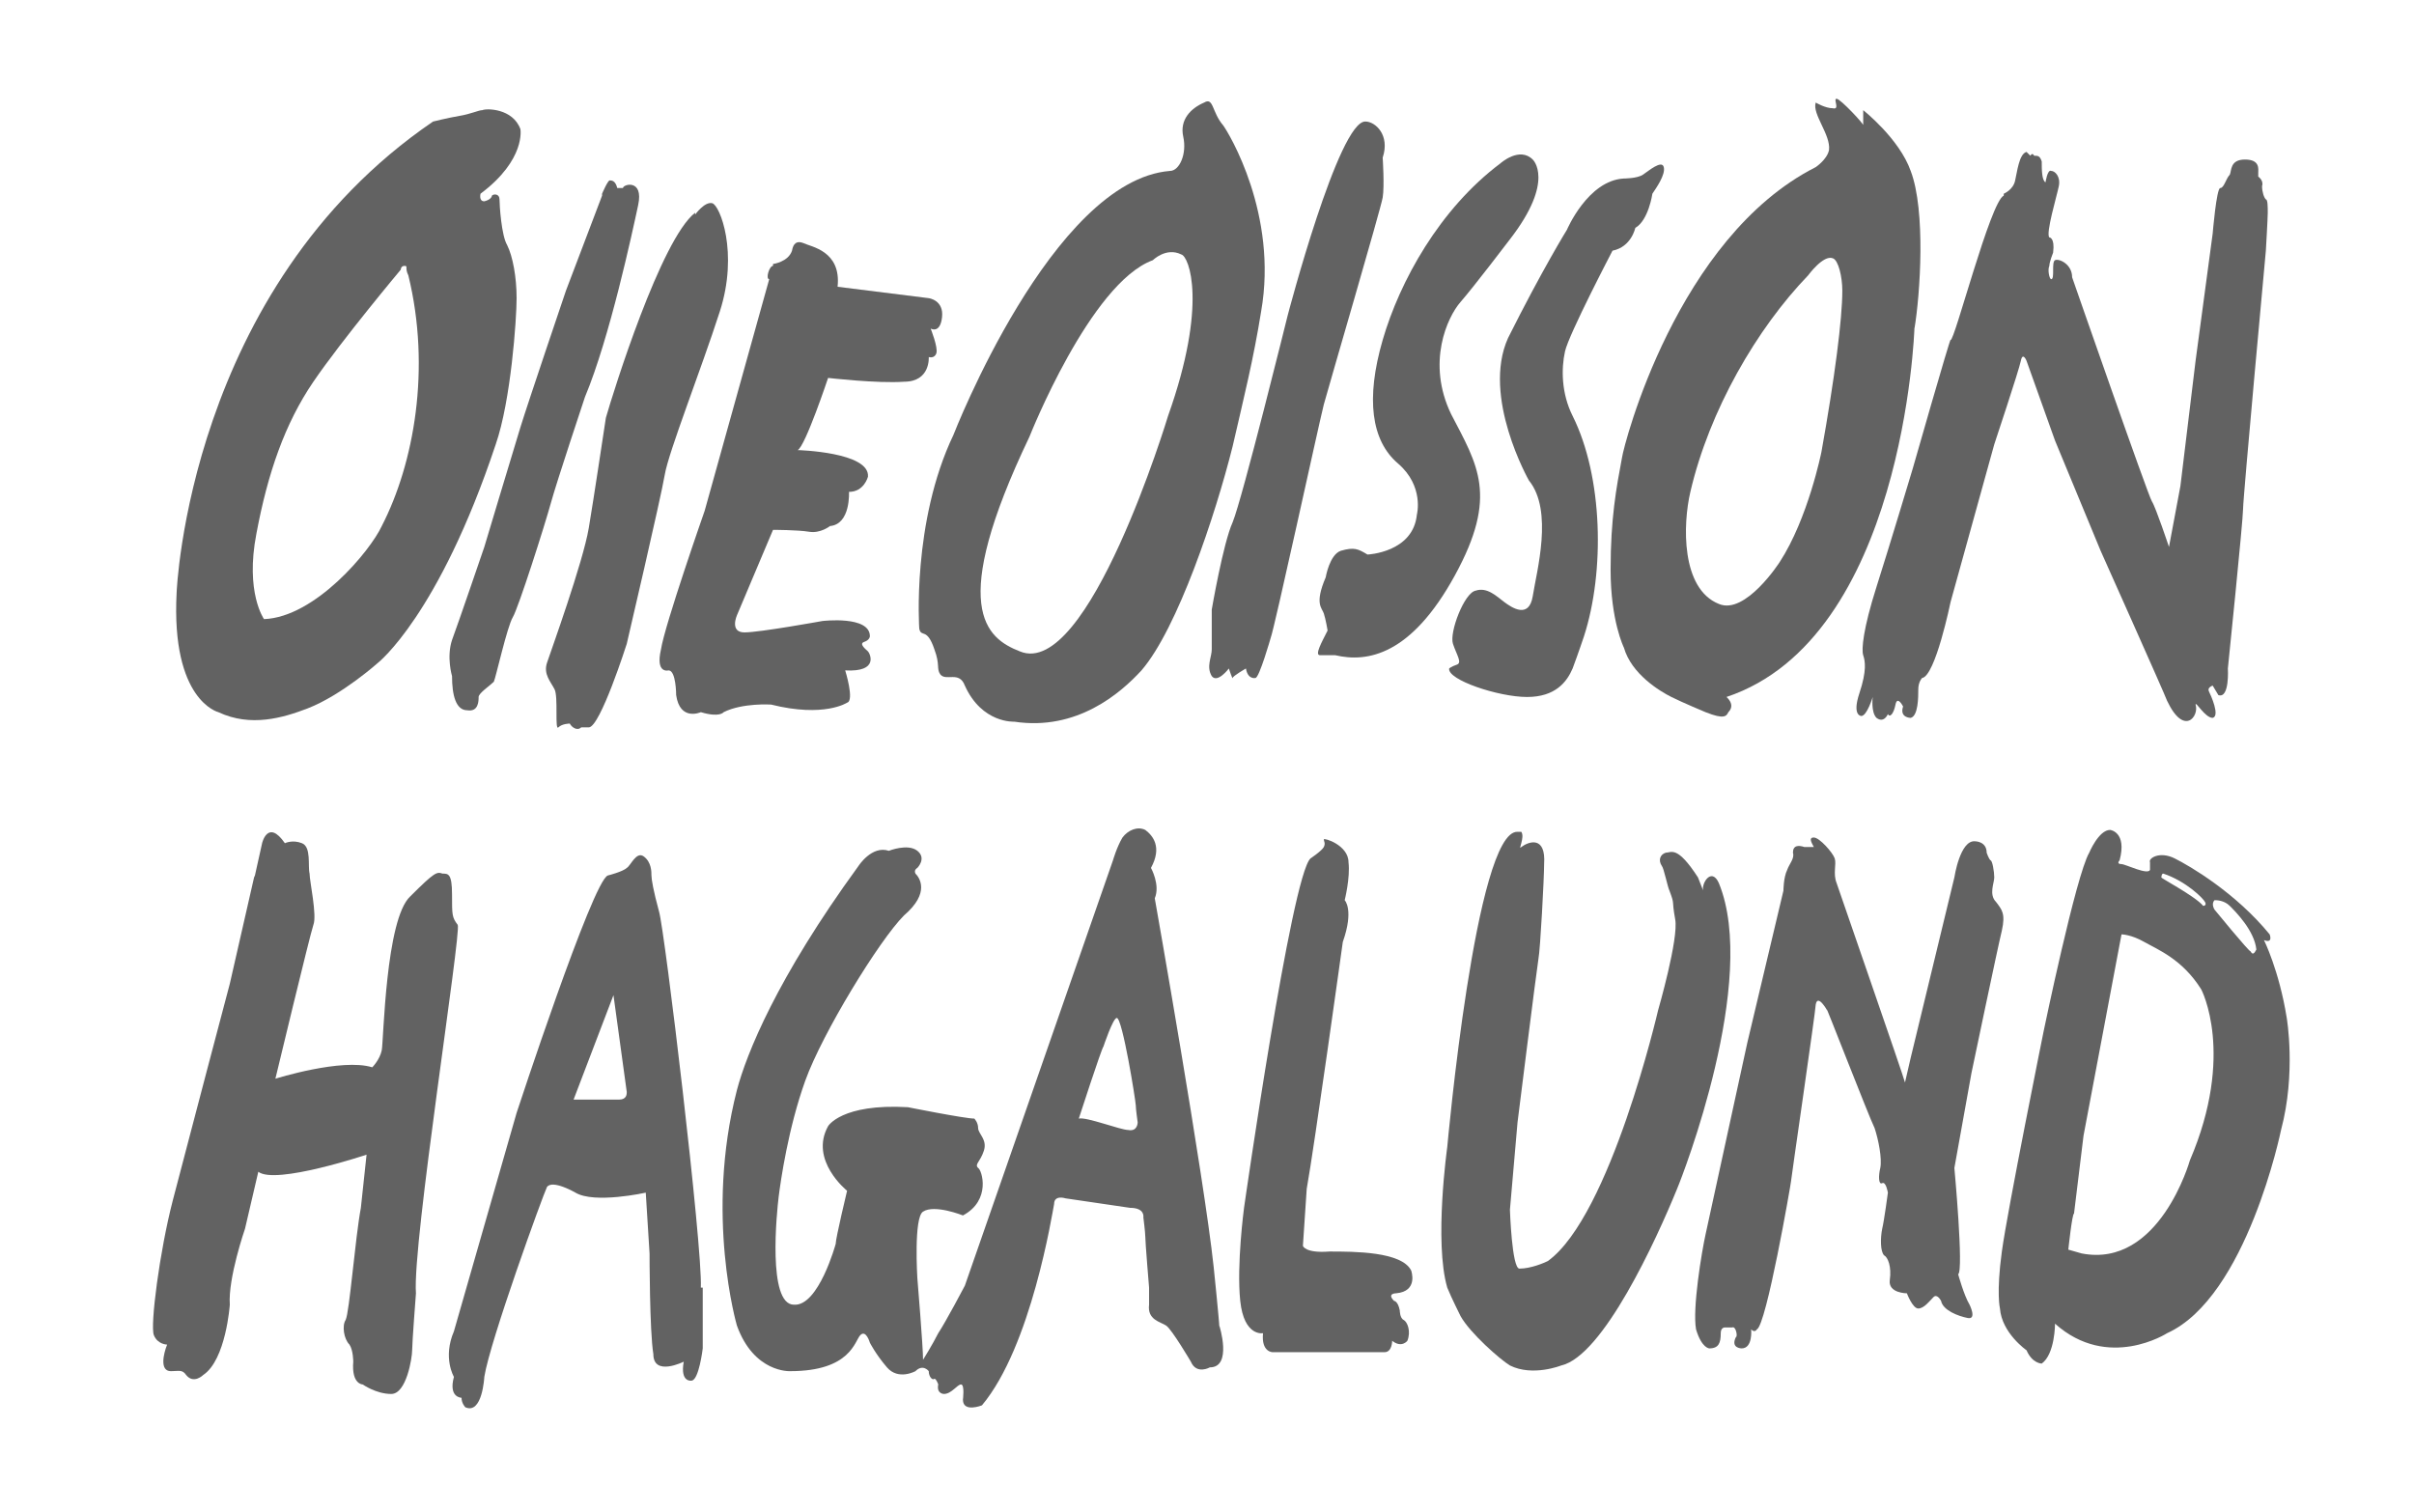 <?xml version="1.0" encoding="UTF-8"?>
<svg id="Lager_1" xmlns="http://www.w3.org/2000/svg" version="1.1" viewBox="0 0 127.1 79.6">
  <!-- Generator: Adobe Illustrator 29.0.1, SVG Export Plug-In . SVG Version: 2.1.0 Build 192)  -->
  <defs>
    <style>
      .st0 {
        fill: #626262;
      }
    </style>
  </defs>
  <path class="st0" d="M93.9,46.9s0-.7.2-1.1c.1-.3.4-.6.3-.9,0-.4.3-.4.6-.3.3,0,.6,0,.5,0-.1-.2-.3-.5,0-.5s1,.8,1.1,1.1-.1.8.1,1.3c.2.6,3.5,10.1,3.6,10.5l.3-1.3,2.3-9.5s.3-2,1.1-1.9c0,0,.6,0,.6.6,0,0,.1.3.2.4.1,0,.2.6.2.9s-.3.9.1,1.3c.3.4.5.6.3,1.5-.2.8-1.6,7.5-1.6,7.5l-.9,5s.5,5.4.2,5.6c0,0,.3,1.1.6,1.6,0,0,.4.8-.1.7s-1.3-.4-1.4-.9c0,0-.2-.4-.4-.2s-.5.6-.8.6c-.3,0-.6-.8-.6-.8,0,0-1,0-.9-.7s-.1-1.2-.3-1.3c-.2-.2-.2-.9-.1-1.4.1-.4.3-1.9.3-1.9,0,0-.1-.6-.3-.5s-.2-.4-.1-.8c.1-.5-.1-1.5-.3-2.1-.3-.6-2.7-6.8-2.5-6.2,0,0-.5-.9-.6-.3,0,.3-1.3,9.2-1.3,9.3s-1.3,7.6-1.8,7.8c0,0-.1.2-.3,0,0,0,.1,1-.5,1,0,0-.6,0-.3-.6.1,0,0-.6-.2-.5,0,0-.3,0-.4,0,0,0-.2,0-.2.3,0,.5-.1.8-.6.8,0,0-.4,0-.7-1-.2-1.1.3-4.1.5-5s2.2-10.1,2.2-10.1l1.9-8Z"/>
  <path class="st0" d="M26.7,12.9c-.3-.5-.4-2.1-.4-2.4s-.3-.3-.4-.2c0,0,0,.2-.4.3-.3,0-.2-.4-.2-.4,2.4-1.8,2.1-3.4,2.1-3.4-.4-1.1-1.8-1.1-2-1-.2,0-.6.2-1.2.3s-1.4.3-1.4.3c-12.9,8.8-13.5,24.8-13.5,24.8-.3,5.7,2.2,6.3,2.2,6.3,1.7.8,3.4.3,4.7-.2,1.8-.7,3.7-2.4,3.7-2.4,0,0,3.2-2.5,6.2-11.5.8-2.3,1.1-6.6,1.1-7.7,0-1.1-.2-2.2-.5-2.8ZM20.1,27.7c-.6,1.3-3.5,4.8-6.2,4.9,0,0-1-1.4-.4-4.5.6-3.2,1.5-5.8,3-8,1.5-2.2,4.6-5.9,4.6-5.9,0,0,0-.2.2-.2s0,.1.2.5c1.2,4.9.3,9.9-1.4,13.2Z"/>
  <path class="st0" d="M64.4,6.6c-.6-.7-.5-1.5-1-1.2-.7.3-1.3.9-1.1,1.8.2.9-.2,1.8-.7,1.8-6.2.5-11.4,13.9-11.4,13.9-2.2,4.6-1.8,10.2-1.8,10.2.1.5.4-.1.8,1.1.3.8.1,1,.3,1.3.3.4,1-.2,1.3.6.9,2,2.6,1.9,2.6,1.9,3.3.5,5.6-1.5,6.7-2.7,1.9-2.2,3.9-8.2,4.8-11.8.6-2.6,1.1-4.6,1.5-7.1.9-5.1-1.7-9.4-2-9.8ZM61.5,21.9s-4.2,13.9-7.8,12.4c-1.8-.7-3.8-2.3.5-11.3,0,0,3.2-8.1,6.5-9.3,0,0,.7-.7,1.5-.3.4.1,1.4,2.6-.7,8.5Z"/>
  <path class="st0" d="M31.7,10.2s.3-.7.4-.7.3,0,.4.4c0,0,.3,0,.3,0,0-.2,1.1-.5.8.9-.3,1.4-1.5,7-2.8,10.1,0,0-1.5,4.5-1.8,5.6s-1.7,5.5-2,6-.9,3.2-1,3.4c-.2.2-.8.6-.8.8s0,.8-.6.7c-.6,0-.8-.8-.8-1.8,0,0-.3-1,0-1.9.3-.8,1.7-4.9,1.7-4.9,0,0,1.5-5,1.9-6.3s2.4-7.2,2.4-7.2l1.9-5Z"/>
  <path class="st0" d="M36.6,11.3s.5-.7.9-.6,1.4,2.6.4,5.7c-1,3.1-2.7,7.4-2.9,8.6-.2,1.2-2,8.9-2,8.9,0,0-1.4,4.4-2,4.4,0,0-.2,0-.4,0-.2.2-.5,0-.6-.2,0,0-.4,0-.6.2-.2.2,0-1.6-.2-2s-.6-.8-.4-1.4,1.9-5.3,2.2-7.1c.3-1.8.7-4.5.9-5.8.4-1.4,2.9-9.4,4.7-10.8Z"/>
  <path class="st0" d="M40.7,13.9s.8-.1,1-.7q.1-.6.6-.4c.4.2,2,.4,1.8,2.3l4.8.6s.8.1.7,1-.6.6-.6.6c0,0,.4,1,.3,1.3-.1.3-.4.2-.4.2,0,0,.1,1.3-1.3,1.3-1.4.1-4-.2-4-.2,0,0-1.2,3.6-1.6,3.8,0,0,3.8.1,3.7,1.4,0,0-.2.8-1,.8,0,0,.1,1.7-1,1.8,0,0-.5.4-1.1.3s-1.9-.1-1.9-.1l-1.9,4.5s-.4.9.4.9,4.1-.6,4.1-.6c0,0,2.5-.3,2.5.8,0,0,0,.2-.3.3-.3.1.1.4.2.5.1.1.6,1.1-1.2,1,0,0,.5,1.6.1,1.7,0,0-1.2.8-4,.1,0,0-1.5-.1-2.5.4,0,0-.2.3-1.2,0,0,0-1.1.5-1.3-.9,0,0,0-1.3-.4-1.3,0,0-.7.2-.4-1.1.2-1.3,2.3-7.3,2.3-7.3l3.4-12.2c-.2,0,0-.7.2-.7Z"/>
  <path class="st0" d="M71.9,6.4c.5,0,1.3.7.9,1.9,0,0,.1,1.5,0,2.1s-2.8,9.8-3.1,10.9c-.3,1.2-2.6,11.8-2.8,12.3,0,0-.6,2.1-.8,2.1,0,0-.4.1-.5-.5,0,0-.7.4-.7.5s-.2-.5-.2-.5c0,0-.6.8-.9.4-.3-.5,0-1,0-1.4v-2.1s.6-3.5,1.1-4.6c.5-1.2,2.9-10.9,2.9-10.9,0,0,2.7-10.3,4.1-10.2Z"/>
  <path class="st0" d="M79,8.6s1-.9,1.7-.2c0,0,1.2,1.1-1.2,4.2,0,0-1.9,2.5-2.6,3.3-.7.8-1.8,3.2-.5,5.9,1.4,2.7,2.5,4.3.2,8.5s-4.6,4.6-6.3,4.2h-.8c-.3,0,.1-.7.4-1.3,0,0-.1-.6-.2-.9-.1-.3-.5-.5.1-1.9,0,0,.2-1.2.8-1.4.7-.2.9-.1,1.4.2,0,0,2.4-.1,2.6-2.1,0,0,.4-1.5-1-2.7s-1.7-3.4-.8-6.5c.9-3.1,3-6.9,6.2-9.3Z"/>
  <path class="st0" d="M82.5,12.1s1.1-2.6,3-2.7c0,0,.7,0,1-.2.3-.2,1-.8,1.1-.4.1.4-.4,1.1-.6,1.4,0,0-.2,1.4-.9,1.8,0,0-.2,1-1.2,1.2,0,0-2.3,4.4-2.5,5.3-.2.9-.2,2.2.4,3.4,1.6,3.2,1.7,8.2.6,11.6,0,0-.3.9-.6,1.7-.3.7-.9,1.5-2.4,1.5s-4.2-.9-4.1-1.5c0,0,.1-.1.4-.2.3-.1,0-.5-.2-1.1s.6-2.7,1.2-2.8c.6-.2,1.1.3,1.5.6.4.3,1.3.9,1.5-.3.2-1.3,1.1-4.5-.2-6.1,0,0-2.5-4.4-1.1-7.5,1.8-3.6,3.1-5.7,3.1-5.7Z"/>
  <path class="st0" d="M85.6,31.9s.3,0,.5.3c.1.3.5,2.2.5,2.2l-.7-1s-.7-1.5-.3-1.5Z"/>
  <path class="st0" d="M100.8,17.3c.3-1.8.6-6.2-.2-8.3-.6-1.7-2.5-3.2-2.5-3.2v.8c.1,0-1.2-1.4-1.4-1.4s.2.6-.2.5c-.4,0-.9-.3-.9-.3-.2.6.8,1.7.7,2.5-.1.5-.7.9-.7.9-7.3,3.7-10.1,14.6-10.2,15.3-.3,1.6-.6,3.2-.6,5.9s.7,4.1.7,4.1c.4,1.4,1.9,2.3,2.5,2.6.6.3,1.8.8,1.8.8,1,.4,1.1.2,1.2,0,.4-.4-.1-.8-.1-.8,9.3-3.1,9.9-19.2,9.9-19.5ZM95.9,23.8s-.7,3.5-2.2,5.8c0,0-1.8,2.8-3.2,2.2-2-.8-1.9-4.2-1.5-5.9,1-4.3,3.5-8.6,6.2-11.4,0,0,.8-1.1,1.3-.9.3.1.5,1,.5,1.7,0,1.5-.4,4.6-1.1,8.5Z"/>
  <path class="st0" d="M13.4,46.2l.4-1.8s.3-1.3,1.2,0c0,0,.4-.2.9,0s.3,1.2.4,1.6c0,.4.4,2.2.2,2.7-.2.6-2,8.1-2,8.1,0,0,3.5-1.1,5.1-.6,0,0,.4-.4.5-.9s.2-6.9,1.5-8.1c1.3-1.3,1.4-1.3,1.7-1.2.3,0,.5,0,.5,1.1s0,1.2.3,1.6c.2.4-2.4,16.8-2.2,19.4,0,0-.2,2.6-.2,3,0,.4-.3,2.3-1.1,2.3s-1.5-.5-1.5-.5c0,0-.6,0-.5-1.2,0,0,0-.6-.2-.9-.3-.3-.4-1-.2-1.3.2-.4.5-4.3.8-5.9l.3-2.8s-4.8,1.6-5.7.9l-.7,3s-.9,2.6-.8,4c0,0-.2,2.9-1.4,3.7,0,0-.5.5-.9,0-.2-.3-.4-.2-.8-.2-.6,0-.4-.9-.2-1.4,0,0-.5,0-.7-.5-.2-.5.3-4.4,1-7.1.7-2.7,3-11.4,3-11.4l1.3-5.7Z"/>
  <path class="st0" d="M36.9,67.8c.1-2.1-1.9-18.8-2.2-19.8-.3-1.1-.4-1.7-.4-1.9s0-.7-.4-1-.7.5-.9.6c-.2.2-1,.4-1,.4-.8.3-4.8,12.5-4.8,12.5l-3.3,11.5c-.6,1.4,0,2.4,0,2.4-.3,1.1.4,1.1.4,1.1,0,.3.2.5.2.5.9.4,1-1.6,1-1.6.3-1.9,3.1-9.6,3.3-10,.3-.4,1.5.3,1.5.3,1,.6,3.7,0,3.7,0l.2,3.2s0,4.1.2,5.3c0,1.2,1.6.4,1.6.4-.2,1.1.4,1,.4,1,.4,0,.6-1.7.6-1.7v-3.2ZM32.6,57.9h-2.4l2.1-5.5.7,5.1c0,.1,0,.4-.4.4Z"/>
  <path class="st0" d="M64.2,69.9c0-.3-.3-3.2-.3-3.2-.5-4.7-3.1-19.4-3.1-19.4.3-.7-.2-1.6-.2-1.6.6-1.1.1-1.7-.3-2-.4-.2-.9,0-1.2.4-.3.5-.5,1.2-.5,1.2l-7.8,22.4s-1,1.9-1.4,2.5c-.3.6-.8,1.4-.8,1.4,0-.7-.3-4.3-.3-4.3,0,0-.2-3.2.3-3.5.6-.4,2.1.2,2.1.2,1.5-.8,1-2.4.8-2.5-.2-.2.1-.3.3-.9.2-.6-.3-.9-.3-1.2s-.2-.5-.2-.5c-.5,0-3.5-.6-3.5-.6-3.5-.2-4.2,1-4.2,1-1,1.8,1,3.4,1,3.4,0,0-.6,2.5-.6,2.8,0,0-.9,3.3-2.2,3.2-1.4,0-.9-4.9-.8-5.7.1-.8.5-3.6,1.4-6.1s3.9-7.4,5.2-8.7c1.4-1.2.8-2,.6-2.2-.1-.2.1-.3.1-.3,0,0,.5-.5,0-.9s-1.5,0-1.5,0c-.9-.3-1.6.8-1.6.8-4.3,5.9-5.9,9.9-6.4,11.8-1.7,6.6,0,12.4,0,12.4.9,2.5,2.8,2.4,2.8,2.4,3.2,0,3.4-1.6,3.7-1.9s.5.4.5.4c0,0,.3.6.9,1.3.6.7,1.5.2,1.5.2.4-.4.7,0,.7,0,0,.3.2.5.3.4.1,0,.2.3.2.3-.1.5.3.5.3.5.4,0,.7-.5.9-.5s.1.8.1.8c0,.7,1,.3,1,.3,2.6-3.1,3.7-10.1,3.8-10.6,0-.5.6-.3.6-.3l3.4.5c.8,0,.7.5.7.5,0,0,.1.8.1,1,0,.3.2,2.7.2,2.7v.9c-.1.8.6.9.9,1.1s1.3,1.9,1.3,1.9c.3.7,1,.3,1,.3,1.2,0,.5-2.2.5-2.2ZM59.4,59.5c-.4,0-2.2-.7-2.6-.6,0,0,1.2-3.7,1.3-3.8,0,0,.5-1.5.7-1.5.3,0,1,4.4,1,4.6s.1.9.1.9c0,0,0,.5-.5.4Z"/>
  <path class="st0" d="M69,45.2s.6-.4.7-.6c.1-.2,0-.3,0-.4s1.3.3,1.3,1.2c.1.8-.2,2-.2,2,0,0,.5.5-.1,2.2,0,0-1.5,10.8-1.9,13l-.2,3s.1.4,1.4.3c1.3,0,3.8,0,4.3,1,0,0,.4,1.1-.8,1.2,0,0-.5,0-.1.4,0,0,.2,0,.3.5,0,0,0,.4.2.5s.4.6.2,1.1c0,0-.3.4-.8,0,0,0,0,.6-.4.6s-5.9,0-5.9,0c0,0-.6,0-.5-1,0,0-1,.2-1.2-1.7-.2-1.9.2-4.9.2-4.9,0,0,2.5-17.5,3.5-18.4Z"/>
  <path class="st0" d="M88.2,61.9h0Z"/>
  <path class="st0" d="M88.3,62.6c-1.1,2.7-3.9,8.8-6.1,9.3,0,0-1.5.6-2.7,0-.5-.3-2.1-1.7-2.6-2.6,0,0-.5-1-.7-1.5-.7-2.4,0-7.4,0-7.4,0,0,1.5-16.7,3.7-16.6h0s.1,0,.2,0c.2.3-.2,1,0,.8.4-.3,1.3-.6,1.2.9,0,.7-.2,4.5-.3,5-.1.6-1.1,8.6-1.1,8.6l-.4,4.6s.1,3.1.5,3.1c.6,0,1.3-.3,1.5-.4,3.3-2.4,5.8-13.2,5.8-13.2,0,0,1.1-3.8.9-4.8-.2-1.1,0-.7-.3-1.5-.1-.2-.3-1.2-.4-1.3-.2-.3-.1-.6.2-.7.3,0,.6-.4,1.7,1.3,0,0,.4,1,.3.8-.2-.4.4-1.4.8-.5,2.1,5.1-1.9,15.4-2.2,16.1Z"/>
  <path class="st0" d="M111.1,36.2h0Z"/>
  <path class="st0" d="M120.4,53.6c-.4-2.5-1.2-4.1-1.2-4.1.5.2.3-.3.3-.3-1.8-2.2-4.2-3.6-5-4s-1.4,0-1.3.2v.4c-.1.3-1.3-.3-1.5-.3-.3,0-.1-.2-.1-.2.4-1.5-.5-1.6-.5-1.6-.6,0-1.1,1.2-1.1,1.2-.7,1.2-2.4,9.4-2.4,9.4,0,0-1.9,9.4-2.2,11.6-.3,2.2-.1,3-.1,3,.1,1.3,1.4,2.2,1.4,2.2.3.7.8.7.8.7.7-.5.7-2.1.7-2.1,2.8,2.5,5.9.5,5.9.5,4.2-1.9,6-10.7,6-10.7.8-3,.3-5.9.3-5.9ZM113.9,46c1.2.4,2.1,1.3,2.2,1.5.1.2-.1.2-.1.2-.4-.5-2.3-1.5-2.2-1.5,0,0,0-.2.1-.2ZM115.3,61.1s-1.6,5.7-5.7,4.9l-.7-.2s.2-1.9.3-1.9l.5-4.1,2-10.6s.5,0,1.2.4,2,.9,3,2.5c0,0,1.8,3.4-.6,9ZM118.5,50.1c-.1,0-1.9-2.2-1.9-2.2,0,0-.2-.3,0-.5.1,0,.5,0,.8.3s1.3,1.3,1.4,2.3c-.1.2-.2.3-.3.1Z"/>
  <path class="st0" d="M105.5,10.2s.5-.2.6-.7c.1-.4.2-1.4.6-1.5l.2.2s.1-.2.2,0c.2,0,.3,0,.4.3,0,.4,0,1,.2,1.1,0,0,.1-.7.3-.6.2,0,.5.3.4.8s-.7,2.5-.5,2.7c0,0,.3,0,.2.8,0,0-.2.5-.2.7-.1.2,0,.7.1.7.2,0,0-.9.2-1s.9.2.9.9c0,0,4,11.5,4.2,11.8.2.3.9,2.4.9,2.4l.6-3.2.8-6.6.9-6.7s.2-2.4.4-2.4.3-.5.5-.7c.1-.2,0-.8.8-.8s.7.5.7.7v.2s.3.2.2.5c0,.3.1.6.2.7.1,0,.1.4.1.7s-.1,2-.1,2c0,0-1.2,13-1.2,13.6s-.8,8.4-.8,8.4c0,0,.1,1.6-.5,1.4l-.3-.5s-.3.1-.2.3c.1.2.6,1.3.2,1.4-.4,0-.9-.9-.9-.7.2.6-.6,1.7-1.5-.2-.1-.3-3.5-7.9-3.5-7.9l-2.4-5.8-1.5-4.2s-.2-.5-.3,0-1.4,4.4-1.4,4.4l-2.3,8.3s-.8,3.9-1.5,4c0,0-.2.2-.2.6s0,1.4-.4,1.5c0,0-.6,0-.4-.6,0,0-.3-.6-.4-.1-.1.5-.3.7-.4.5,0,0-.2.5-.6.2-.3-.3-.2-1.1-.2-1.1,0,0-.3,1-.6,1,0,0-.5,0-.1-1.2s.3-1.7.2-2,0-1.4.7-3.6,1.9-6.2,1.9-6.2c0,0,2-7,2-6.8.2.1,2.1-7.3,2.8-7.6Z"/>
</svg>